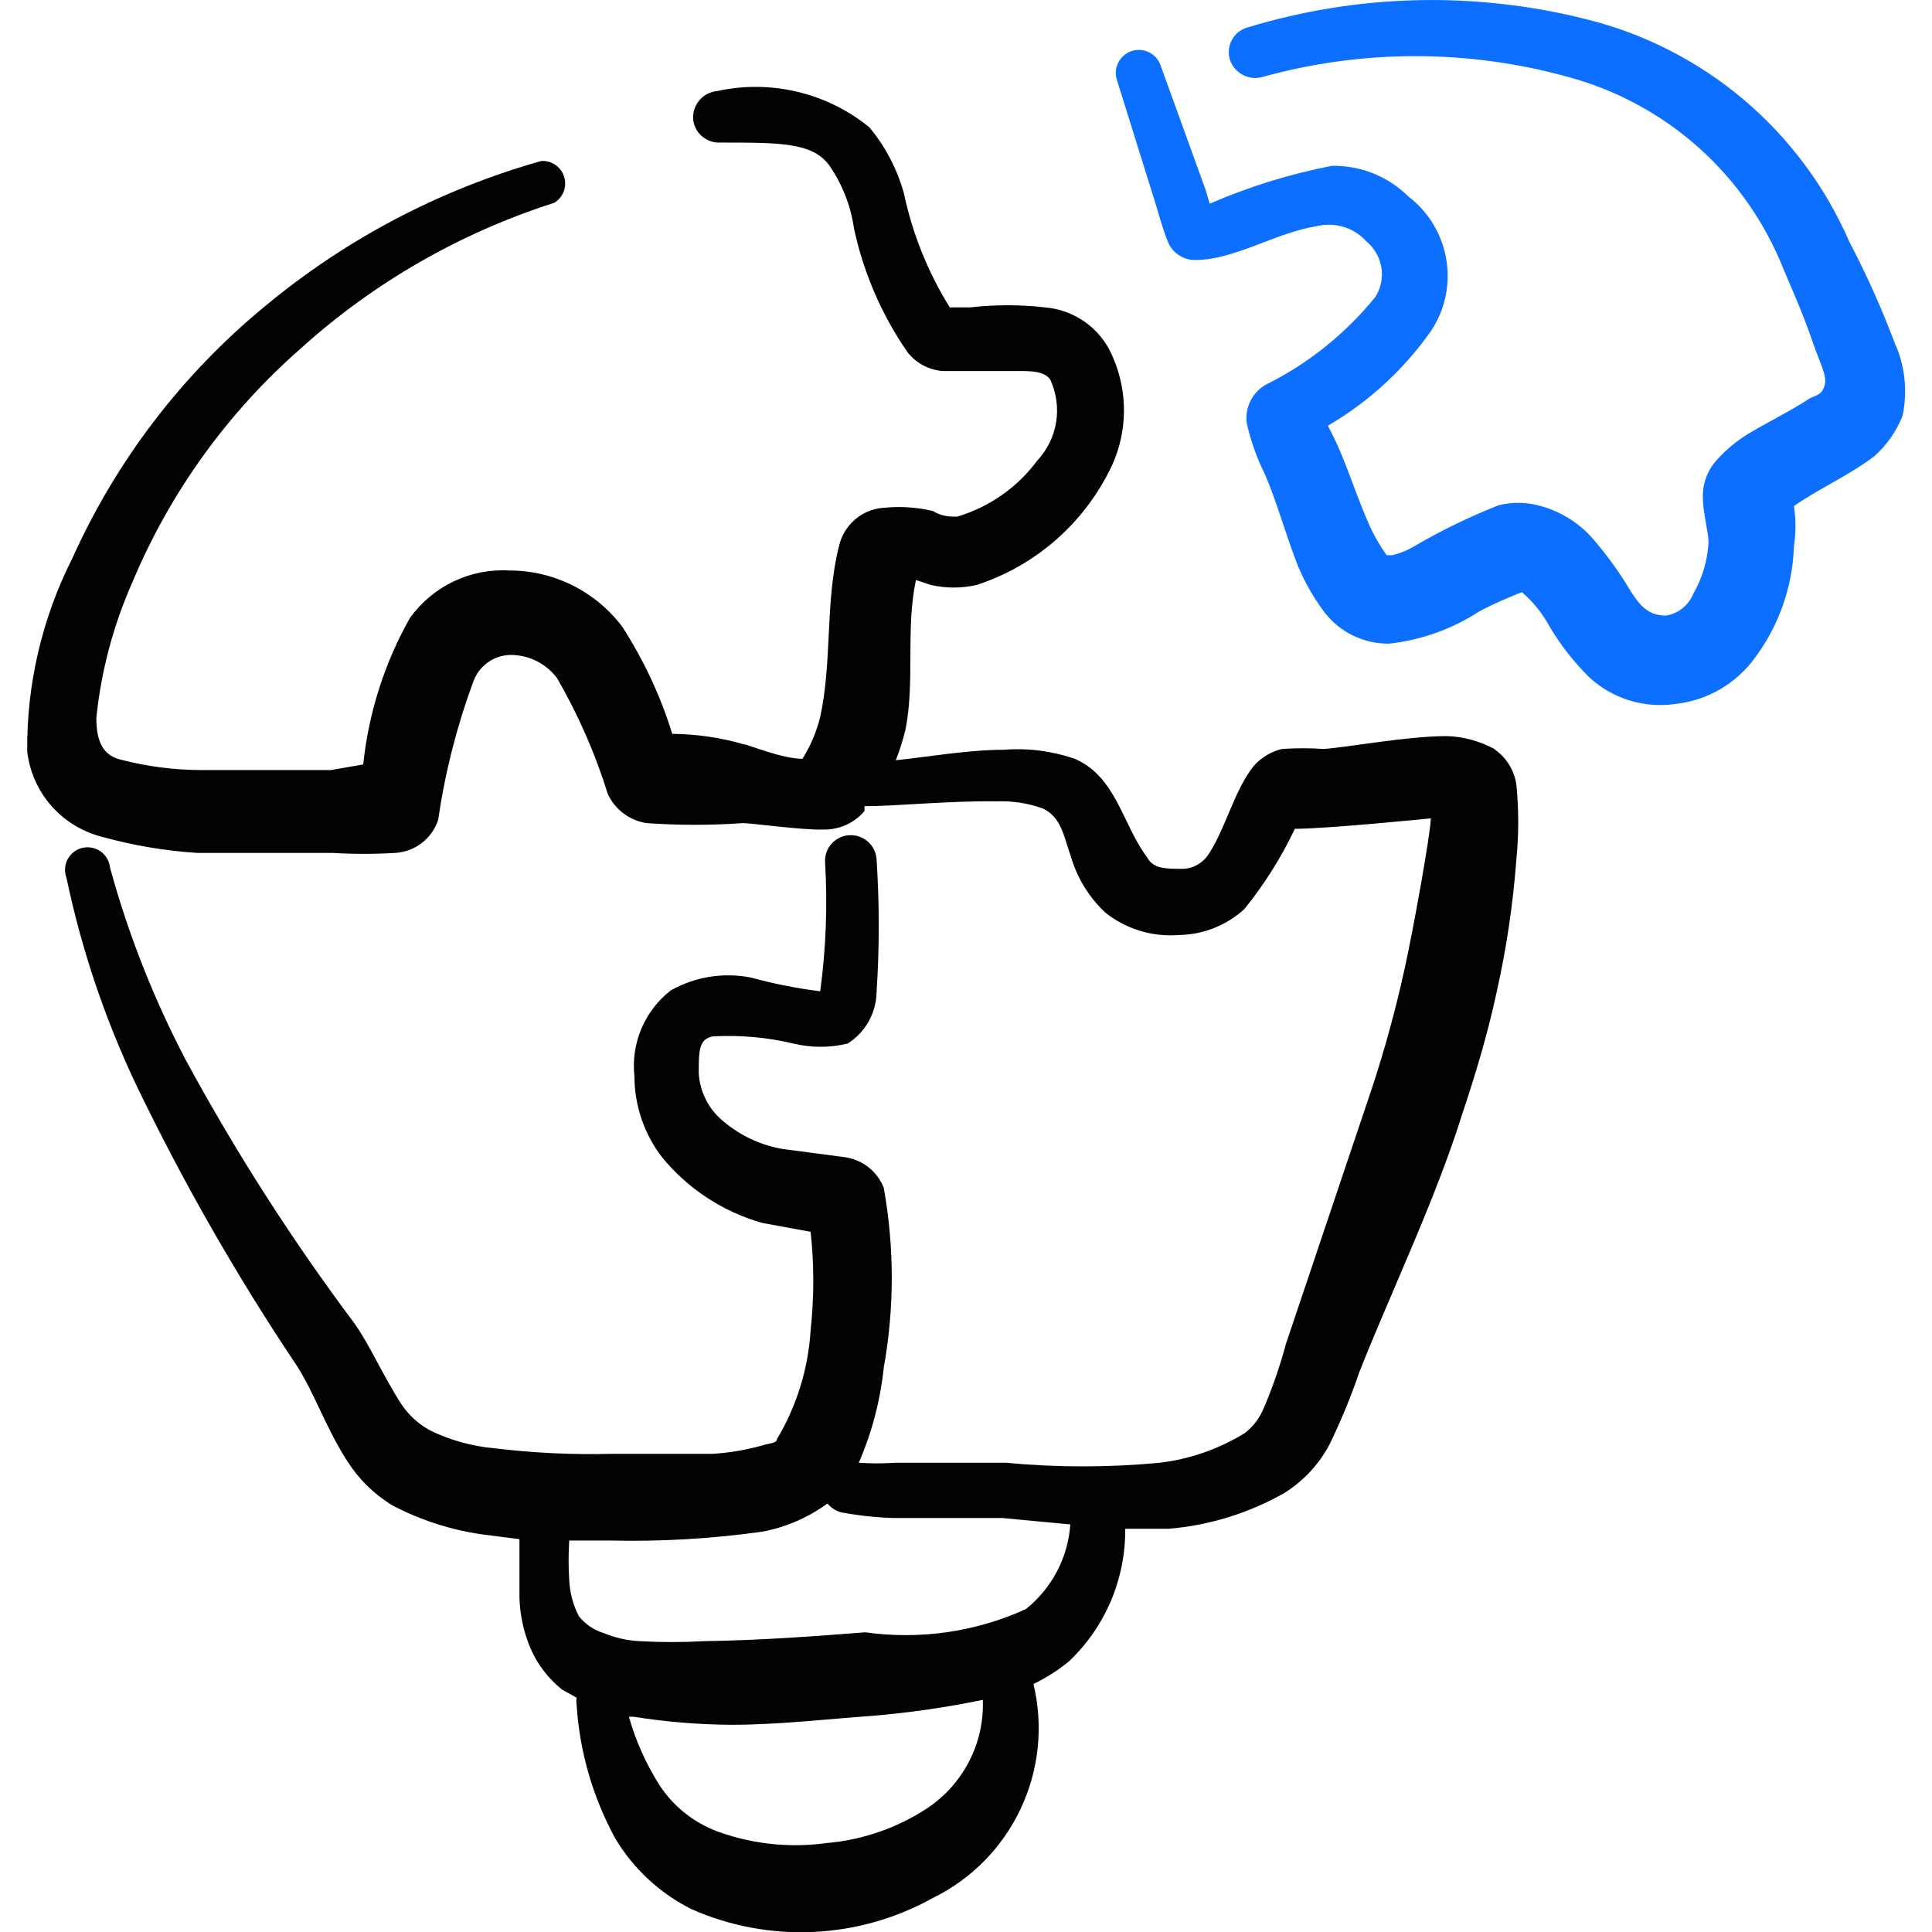 <svg xmlns="http://www.w3.org/2000/svg" fill="none" viewBox="0 0 24 24" id="Business-Coaching-Idea-Jigsaw--Streamline-Freehand">
  <desc>
    Business Coaching Idea Jigsaw Streamline Icon: https://streamlinehq.com
  </desc>
  <path fill="#020202" d="M18.564 9.304c-0.182 -0.098 -0.383 -0.153 -0.59 -0.16 -0.49 0 -1.239 0.14 -1.529 0.16 -0.173 -0.012 -0.347 -0.012 -0.52 0 -0.135 0.032 -0.257 0.106 -0.35 0.21 -0.24 0.3 -0.34 0.749 -0.55 1.079 -0.033 0.057 -0.079 0.105 -0.135 0.14 -0.056 0.035 -0.119 0.056 -0.185 0.06 -0.24 0 -0.38 0 -0.46 -0.15 -0.3 -0.4 -0.38 -0.999 -0.899 -1.219 -0.283 -0.096 -0.582 -0.134 -0.879 -0.11 -0.44 0 -0.949 0.09 -1.339 0.13 0.049 -0.124 0.089 -0.25 0.12 -0.38 0.12 -0.6 0 -1.249 0.13 -1.859l0.18 0.06c0.191 0.045 0.389 0.045 0.58 0 0.704 -0.232 1.289 -0.73 1.629 -1.389 0.128 -0.24 0.195 -0.508 0.195 -0.779s-0.067 -0.539 -0.195 -0.779c-0.081 -0.141 -0.195 -0.261 -0.333 -0.348 -0.138 -0.087 -0.294 -0.139 -0.457 -0.152 -0.305 -0.035 -0.614 -0.035 -0.919 0h-0.26c-0.271 -0.436 -0.464 -0.917 -0.57 -1.419 -0.084 -0.3 -0.23 -0.58 -0.43 -0.819 -0.261 -0.212 -0.566 -0.362 -0.893 -0.44 -0.327 -0.078 -0.667 -0.081 -0.996 -0.009 -0.084 0.008 -0.162 0.047 -0.217 0.11 -0.056 0.063 -0.085 0.145 -0.082 0.23 0.003 0.042 0.013 0.083 0.032 0.121 0.018 0.038 0.044 0.072 0.076 0.099 0.032 0.028 0.068 0.049 0.108 0.063 0.04 0.014 0.082 0.019 0.124 0.017 0.749 0 1.139 0 1.349 0.28 0.164 0.235 0.27 0.506 0.31 0.789 0.118 0.548 0.342 1.067 0.66 1.529 0.052 0.069 0.118 0.126 0.194 0.167s0.16 0.066 0.246 0.073h0.939c0.16 0 0.33 0 0.4 0.11 0.075 0.164 0.1 0.346 0.072 0.524 -0.029 0.178 -0.109 0.343 -0.232 0.475 -0.248 0.336 -0.599 0.582 -0.999 0.7 -0.08 0 -0.19 0 -0.3 -0.07 -0.2 -0.047 -0.406 -0.061 -0.61 -0.04 -0.134 0.008 -0.262 0.061 -0.363 0.15 -0.101 0.089 -0.17 0.208 -0.197 0.34 -0.17 0.68 -0.08 1.419 -0.23 2.108 -0.046 0.184 -0.12 0.359 -0.22 0.52 -0.26 0 -0.68 -0.18 -0.729 -0.18 -0.289 -0.084 -0.588 -0.127 -0.889 -0.13 -0.145 -0.469 -0.354 -0.916 -0.62 -1.329 -0.163 -0.217 -0.374 -0.393 -0.617 -0.515 -0.243 -0.121 -0.511 -0.185 -0.782 -0.185 -0.24 -0.015 -0.479 0.032 -0.696 0.135 -0.217 0.103 -0.404 0.26 -0.544 0.455 -0.316 0.56 -0.513 1.179 -0.58 1.819l-0.4 0.07H2.496c-0.337 -0.001 -0.673 -0.045 -0.999 -0.13 -0.25 -0.06 -0.3 -0.28 -0.3 -0.52 0.06 -0.583 0.212 -1.153 0.45 -1.689 0.467 -1.112 1.181 -2.103 2.089 -2.898 0.908 -0.82 1.982 -1.437 3.148 -1.809 0.054 -0.032 0.095 -0.081 0.118 -0.14 0.023 -0.059 0.025 -0.123 0.006 -0.183 -0.018 -0.06 -0.056 -0.112 -0.108 -0.148 -0.051 -0.036 -0.114 -0.053 -0.176 -0.049 -1.26 0.355 -2.432 0.971 -3.438 1.809 -1.026 0.845 -1.843 1.915 -2.388 3.128 -0.376 0.743 -0.568 1.566 -0.56 2.398 0.029 0.25 0.133 0.485 0.299 0.675 0.166 0.189 0.386 0.323 0.63 0.385 0.385 0.107 0.78 0.174 1.179 0.2h1.679c0.263 0.016 0.527 0.016 0.789 0 0.119 -0.008 0.233 -0.051 0.327 -0.124 0.094 -0.073 0.165 -0.172 0.202 -0.286 0.084 -0.58 0.228 -1.149 0.43 -1.699 0.032 -0.1 0.094 -0.188 0.178 -0.251 0.084 -0.063 0.186 -0.097 0.291 -0.099 0.113 -0 0.224 0.026 0.324 0.076s0.188 0.124 0.255 0.214c0.263 0.455 0.474 0.937 0.63 1.439 0.044 0.095 0.111 0.177 0.195 0.24 0.084 0.063 0.181 0.104 0.285 0.12 0.399 0.028 0.8 0.028 1.199 0 0.1 0 0.759 0.09 0.999 0.08 0.097 0.002 0.193 -0.018 0.281 -0.057 0.088 -0.04 0.166 -0.099 0.229 -0.173v-0.06c0.39 0 1.069 -0.07 1.639 -0.06 0.197 -0.008 0.394 0.022 0.58 0.09 0.23 0.11 0.26 0.36 0.34 0.58 0.077 0.271 0.225 0.516 0.43 0.71 0.259 0.207 0.588 0.307 0.919 0.28 0.3 -0.005 0.587 -0.119 0.809 -0.32 0.249 -0.307 0.46 -0.642 0.629 -0.999 0.4 0 1.689 -0.13 1.689 -0.13 0 0.17 -0.22 1.399 -0.33 1.889 -0.109 0.493 -0.242 0.98 -0.4 1.459l-1.069 3.178c-0.074 0.276 -0.167 0.547 -0.28 0.809 -0.05 0.118 -0.129 0.221 -0.23 0.3 -0.322 0.199 -0.683 0.325 -1.059 0.37 -0.635 0.06 -1.274 0.06 -1.909 0h-1.379c-0.15 0.01 -0.3 0.01 -0.45 0 0.163 -0.375 0.267 -0.772 0.31 -1.179 0.133 -0.74 0.133 -1.498 0 -2.238 -0.04 -0.101 -0.107 -0.19 -0.193 -0.257 -0.086 -0.067 -0.189 -0.109 -0.297 -0.123l-0.759 -0.1c-0.277 -0.046 -0.536 -0.167 -0.749 -0.35 -0.088 -0.072 -0.16 -0.162 -0.211 -0.264 -0.052 -0.102 -0.082 -0.212 -0.089 -0.326 0 -0.28 0 -0.43 0.18 -0.46 0.336 -0.018 0.672 0.012 0.999 0.09 0.22 0.053 0.45 0.053 0.67 0 0.108 -0.068 0.198 -0.162 0.261 -0.274 0.063 -0.112 0.097 -0.237 0.099 -0.365 0.036 -0.549 0.036 -1.1 0 -1.649 -0.003 -0.042 -0.013 -0.083 -0.032 -0.121 -0.018 -0.038 -0.044 -0.072 -0.076 -0.1 -0.032 -0.028 -0.068 -0.049 -0.108 -0.063 -0.04 -0.014 -0.082 -0.019 -0.124 -0.017 -0.083 0.005 -0.161 0.043 -0.217 0.104 -0.056 0.061 -0.086 0.142 -0.083 0.226 0.032 0.537 0.012 1.076 -0.06 1.609 -0.29 -0.036 -0.577 -0.093 -0.859 -0.17 -0.342 -0.068 -0.696 -0.011 -0.999 0.16 -0.16 0.125 -0.285 0.289 -0.364 0.476 -0.079 0.187 -0.108 0.391 -0.086 0.593 0.001 0.361 0.121 0.712 0.34 0.999 0.322 0.395 0.758 0.681 1.249 0.82l0.6 0.11c0.044 0.405 0.044 0.814 0 1.219 -0.029 0.48 -0.173 0.946 -0.42 1.359 0 0.05 -0.1 0.05 -0.16 0.07 -0.209 0.06 -0.423 0.097 -0.64 0.11H7.602c-0.491 0.013 -0.982 -0.011 -1.469 -0.07 -0.274 -0.025 -0.542 -0.1 -0.789 -0.22 -0.145 -0.079 -0.269 -0.192 -0.36 -0.33 -0.22 -0.34 -0.39 -0.73 -0.58 -0.999 -0.779 -1.04 -1.48 -2.135 -2.099 -3.278 -0.398 -0.76 -0.713 -1.561 -0.939 -2.388 -0.004 -0.04 -0.017 -0.078 -0.037 -0.112 -0.02 -0.034 -0.047 -0.064 -0.08 -0.087 -0.033 -0.023 -0.07 -0.038 -0.109 -0.046 -0.039 -0.007 -0.079 -0.006 -0.118 0.003 -0.039 0.009 -0.075 0.027 -0.106 0.051 -0.031 0.024 -0.057 0.055 -0.076 0.09 -0.019 0.035 -0.029 0.074 -0.032 0.114 -0.002 0.04 0.004 0.08 0.018 0.117 0.185 0.883 0.474 1.742 0.859 2.558 0.583 1.212 1.25 2.38 1.999 3.498 0.21 0.32 0.38 0.809 0.63 1.189 0.142 0.224 0.333 0.412 0.56 0.55 0.346 0.182 0.722 0.304 1.109 0.36l0.47 0.06v0.729c0.006 0.209 0.05 0.416 0.13 0.61 0.086 0.208 0.224 0.39 0.4 0.53l0.18 0.1c-0.005 0.03 -0.005 0.06 0 0.09 0.037 0.581 0.201 1.147 0.48 1.659 0.226 0.378 0.556 0.683 0.949 0.879 0.476 0.21 0.995 0.307 1.515 0.282 0.52 -0.024 1.028 -0.169 1.482 -0.422 0.479 -0.235 0.864 -0.626 1.091 -1.11 0.227 -0.483 0.283 -1.029 0.158 -1.548 0.157 -0.075 0.305 -0.17 0.44 -0.28 0.224 -0.212 0.402 -0.468 0.522 -0.751 0.12 -0.284 0.181 -0.589 0.178 -0.897h0.54c0.502 -0.042 0.99 -0.192 1.429 -0.44 0.241 -0.149 0.438 -0.359 0.57 -0.61 0.142 -0.292 0.266 -0.592 0.37 -0.899 0.29 -0.729 0.62 -1.449 0.909 -2.178 0.13 -0.33 0.25 -0.649 0.36 -0.999 0.17 -0.51 0.32 -0.999 0.44 -1.559 0.119 -0.533 0.199 -1.074 0.24 -1.619 0.032 -0.316 0.032 -0.634 0 -0.949 -0.014 -0.086 -0.045 -0.168 -0.091 -0.242 -0.046 -0.074 -0.107 -0.138 -0.179 -0.187Zm-7.065 13.171c-0.369 0.238 -0.791 0.382 -1.229 0.42 -0.433 0.06 -0.874 0.019 -1.289 -0.12 -0.324 -0.104 -0.603 -0.315 -0.789 -0.6 -0.167 -0.264 -0.295 -0.549 -0.38 -0.849h0.06c0.4 0.064 0.804 0.097 1.209 0.1 0.59 0 1.179 -0.07 1.739 -0.11 0.467 -0.038 0.931 -0.105 1.389 -0.2 0.01 0.269 -0.05 0.535 -0.175 0.773 -0.124 0.238 -0.309 0.44 -0.535 0.586Zm1.249 -2.488c-0.625 0.285 -1.318 0.386 -1.999 0.29 -0.639 0.05 -1.309 0.1 -1.999 0.11 -0.27 0.015 -0.54 0.015 -0.809 0 -0.151 -0.008 -0.3 -0.042 -0.44 -0.1 -0.122 -0.036 -0.231 -0.11 -0.31 -0.21 -0.072 -0.14 -0.113 -0.293 -0.12 -0.45 -0.01 -0.163 -0.01 -0.327 0 -0.49h0.51c0.631 0.015 1.263 -0.022 1.889 -0.11 0.292 -0.055 0.569 -0.174 0.809 -0.35 0.044 0.053 0.103 0.091 0.17 0.11 0.211 0.039 0.425 0.063 0.639 0.07h1.359l0.849 0.08c-0.014 0.203 -0.071 0.402 -0.165 0.582 -0.095 0.181 -0.225 0.34 -0.384 0.467Z" stroke-width="1"></path>
  <path fill="#0c6fff" d="M23.551 4.298c-0.166 -0.445 -0.359 -0.879 -0.58 -1.299 -0.295 -0.679 -0.743 -1.28 -1.307 -1.759 -0.565 -0.478 -1.232 -0.82 -1.95 -0.999 -1.389 -0.352 -2.847 -0.317 -4.217 0.1 -0.041 0.011 -0.079 0.031 -0.112 0.057 -0.033 0.026 -0.061 0.059 -0.081 0.096 -0.021 0.037 -0.033 0.078 -0.038 0.12 -0.004 0.042 -0.001 0.085 0.012 0.126 0.025 0.079 0.08 0.145 0.152 0.186 0.072 0.041 0.157 0.053 0.238 0.034 1.252 -0.35 2.575 -0.35 3.827 0 0.597 0.164 1.148 0.464 1.609 0.876 0.461 0.413 0.82 0.927 1.049 1.502 0.07 0.17 0.23 0.52 0.35 0.869 0.12 0.35 0.2 0.46 0.16 0.59 -0.04 0.13 -0.13 0.11 -0.21 0.17 -0.23 0.15 -0.52 0.29 -0.749 0.43 -0.141 0.088 -0.269 0.196 -0.38 0.32 -0.059 0.065 -0.104 0.14 -0.133 0.223 -0.029 0.082 -0.042 0.17 -0.037 0.257 0 0.16 0.07 0.42 0.07 0.54 -0.012 0.225 -0.077 0.444 -0.19 0.64 -0.029 0.071 -0.075 0.132 -0.134 0.18 -0.06 0.047 -0.13 0.078 -0.205 0.09 -0.23 0 -0.33 -0.14 -0.43 -0.29 -0.144 -0.245 -0.312 -0.476 -0.5 -0.69 -0.177 -0.191 -0.406 -0.327 -0.66 -0.39 -0.161 -0.041 -0.329 -0.041 -0.49 0 -0.362 0.143 -0.713 0.313 -1.049 0.51 -0.084 0.05 -0.175 0.087 -0.27 0.11l-0.07 0c-0.077 -0.107 -0.144 -0.221 -0.2 -0.34 -0.17 -0.37 -0.3 -0.809 -0.46 -1.129l-0.07 -0.14c0.511 -0.298 0.951 -0.704 1.289 -1.189 0.17 -0.262 0.234 -0.579 0.18 -0.886 -0.054 -0.308 -0.222 -0.583 -0.47 -0.773 -0.125 -0.123 -0.273 -0.22 -0.436 -0.286 -0.163 -0.065 -0.337 -0.097 -0.513 -0.094 -0.522 0.101 -1.031 0.259 -1.519 0.47l-0.05 -0.17 -0.56 -1.549c-0.025 -0.072 -0.078 -0.13 -0.146 -0.163 -0.068 -0.033 -0.147 -0.037 -0.219 -0.012 -0.071 0.025 -0.13 0.078 -0.163 0.146 -0.033 0.068 -0.037 0.147 -0.012 0.219l0.49 1.569s0.09 0.32 0.14 0.43c0.026 0.068 0.073 0.127 0.134 0.168 0.061 0.041 0.133 0.063 0.206 0.062 0.49 0 0.999 -0.34 1.509 -0.42 0.111 -0.027 0.227 -0.024 0.336 0.009 0.109 0.033 0.207 0.096 0.283 0.181 0.099 0.082 0.164 0.197 0.185 0.324 0.02 0.127 -0.006 0.257 -0.075 0.365 -0.37 0.456 -0.833 0.828 -1.359 1.089 -0.081 0.046 -0.148 0.115 -0.19 0.199 -0.043 0.083 -0.06 0.178 -0.05 0.271 0.049 0.225 0.127 0.443 0.23 0.65 0.14 0.32 0.26 0.759 0.41 1.139 0.084 0.199 0.191 0.386 0.32 0.56 0.094 0.125 0.216 0.227 0.357 0.296 0.141 0.069 0.296 0.105 0.453 0.103 0.399 -0.044 0.782 -0.181 1.119 -0.4 0.2 -0.11 0.53 -0.24 0.53 -0.24 0.138 0.118 0.253 0.26 0.34 0.42 0.138 0.234 0.306 0.449 0.5 0.64 0.141 0.13 0.309 0.227 0.493 0.284 0.183 0.057 0.377 0.073 0.567 0.046 0.198 -0.021 0.39 -0.083 0.562 -0.183 0.172 -0.1 0.321 -0.235 0.438 -0.397 0.296 -0.4 0.464 -0.881 0.48 -1.379 0.025 -0.166 0.025 -0.334 0 -0.5 0.28 -0.2 0.7 -0.39 0.999 -0.62 0.154 -0.137 0.274 -0.308 0.35 -0.5 0.062 -0.291 0.034 -0.594 -0.08 -0.869Z" stroke-width="1"></path>
</svg>